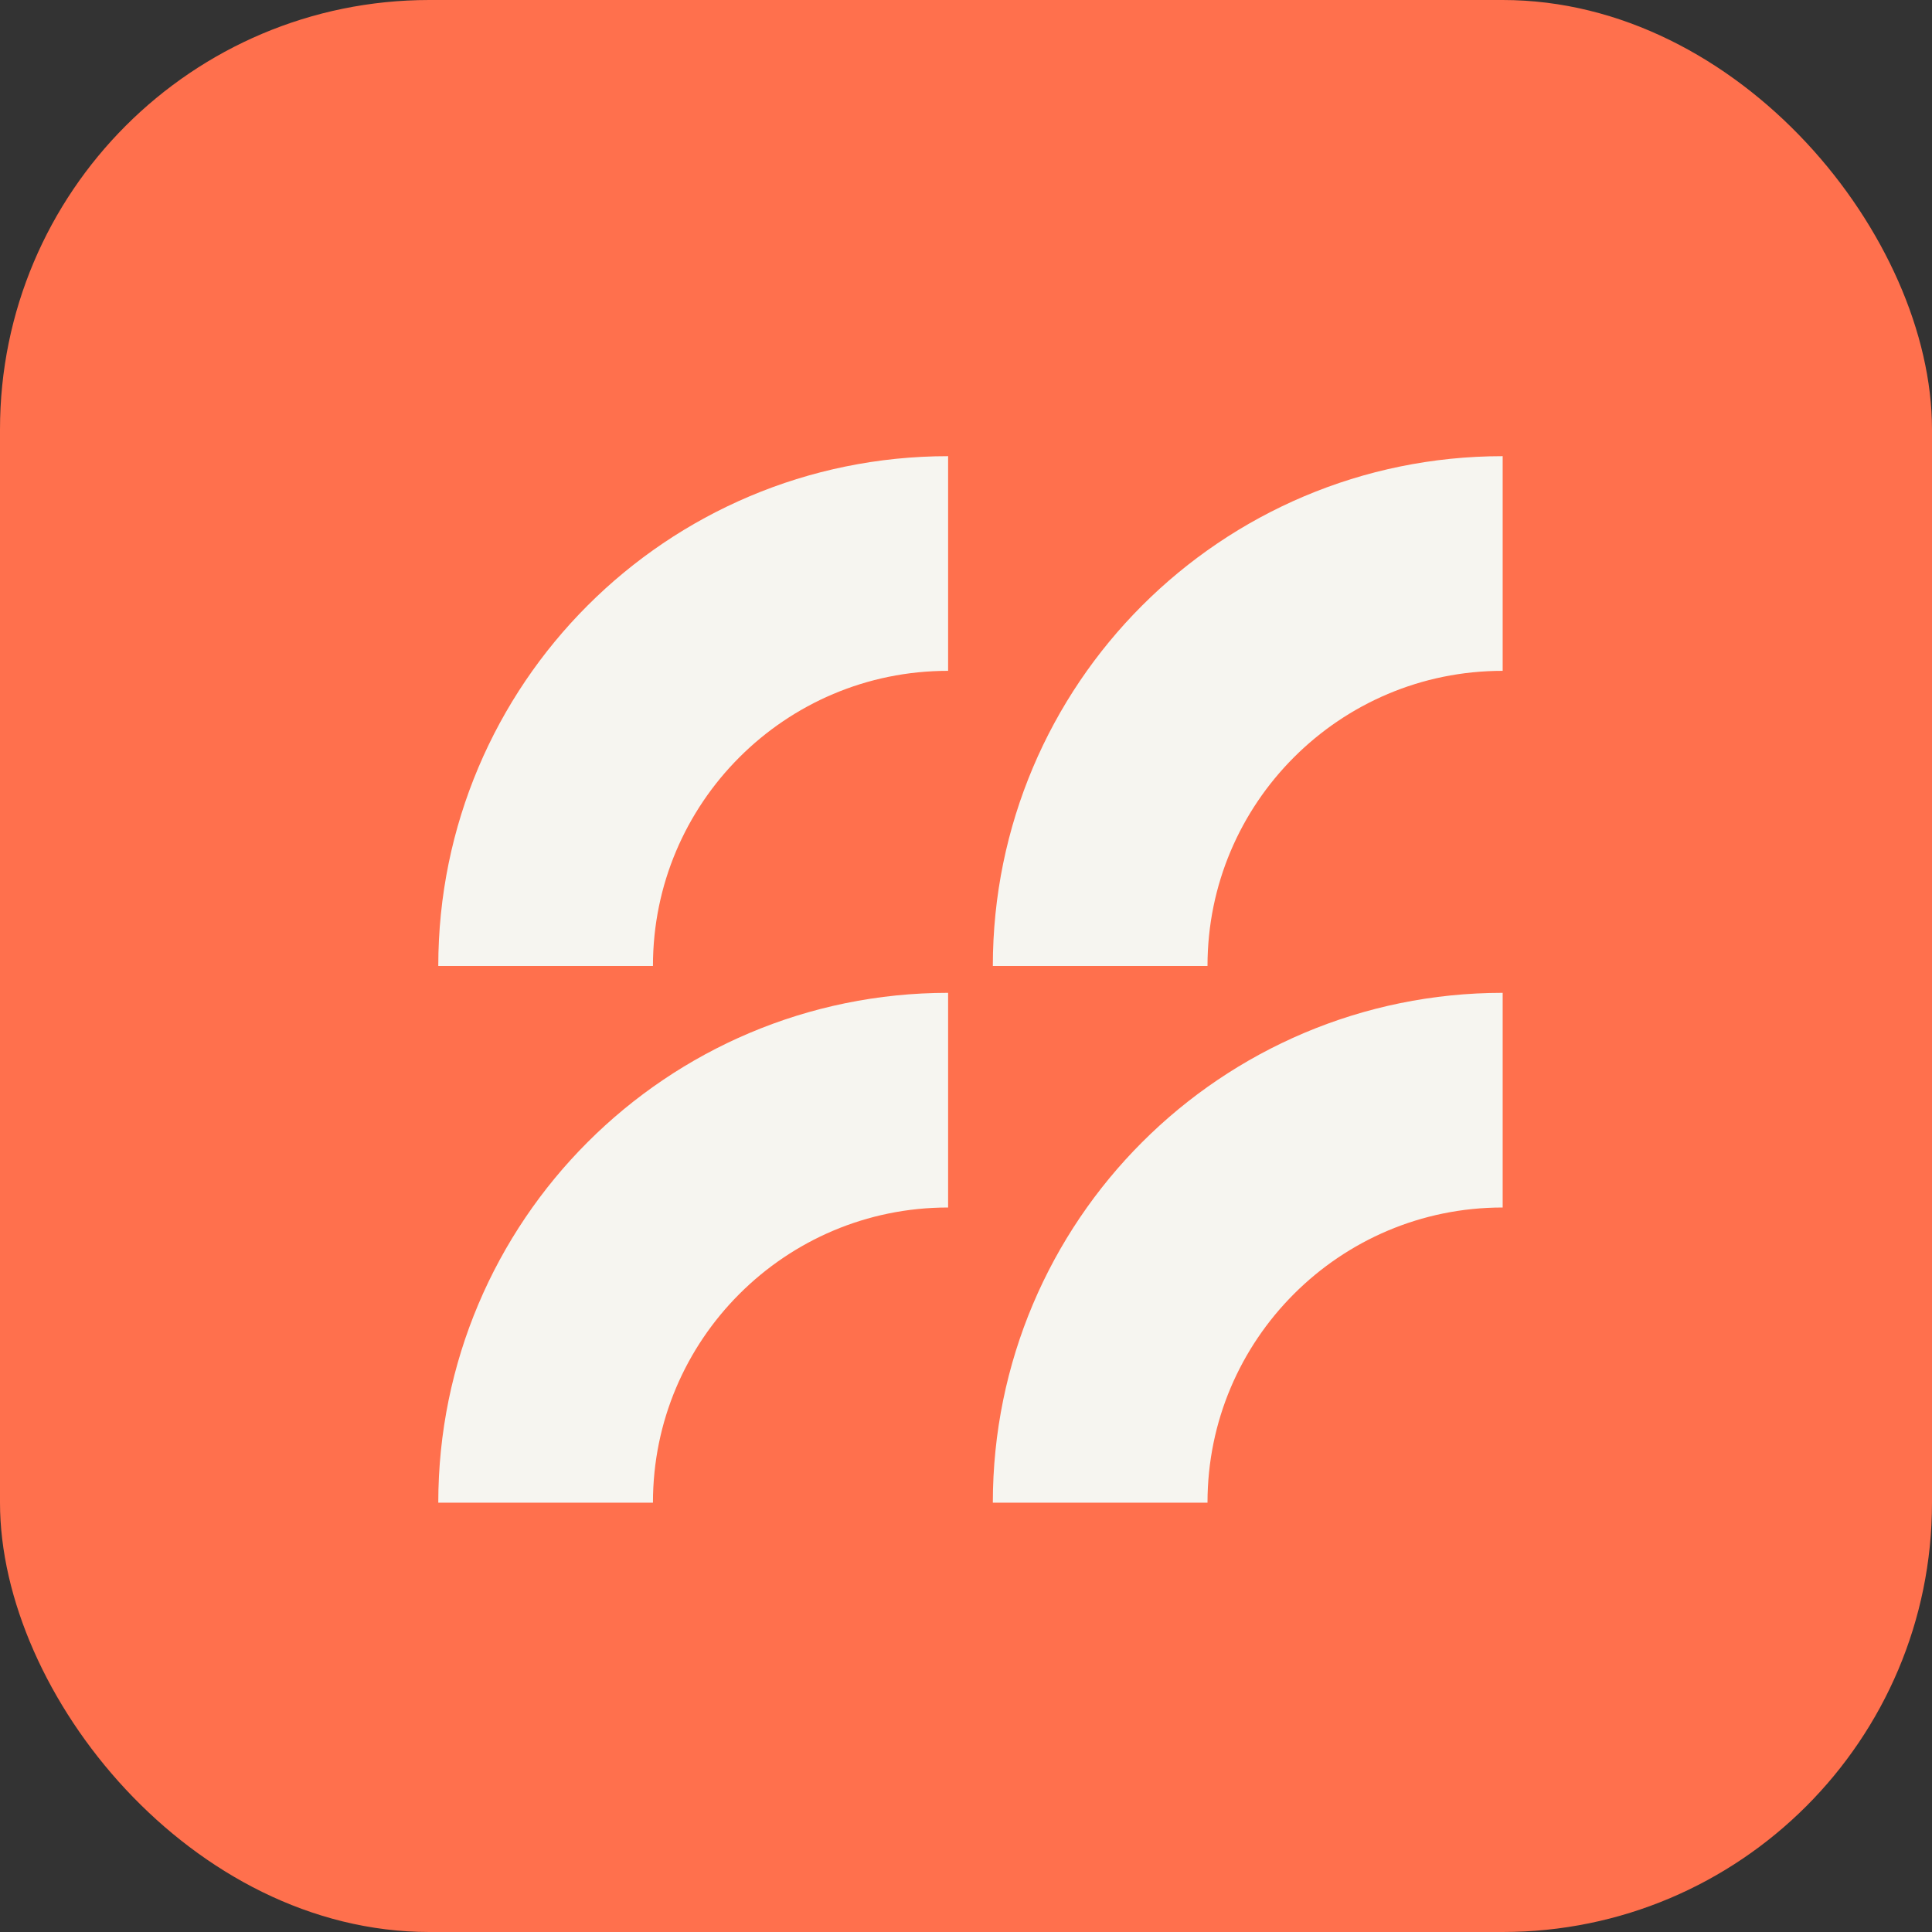 <svg width="54" height="54" viewBox="0 0 54 54" fill="none" xmlns="http://www.w3.org/2000/svg">
<rect x="0" y="0" width="54" height="54" fill="#333333" stroke="none"/>
<rect width="54" height="54" rx="12" fill="#FF704D"/>
<g clip-path="url(#clip0_483_314)">
<path d="M15.25 42C15.25 35.787 20.287 30.75 26.5 30.75" stroke="#F6F5F0" stroke-width="6"/>
<path d="M30.75 42C30.75 35.787 35.787 30.75 42 30.75" stroke="#F6F5F0" stroke-width="6"/>
<path d="M15.25 27C15.25 20.787 20.287 15.75 26.5 15.75" stroke="#F6F5F0" stroke-width="6"/>
<path d="M30.75 27C30.75 20.787 35.787 15.75 42 15.75" stroke="#F6F5F0" stroke-width="6"/>
</g>
<defs>
<clipPath id="clip0_483_314">
<rect width="30" height="30" fill="white" transform="translate(12 12)"/>
</clipPath>
</defs>
</svg>
